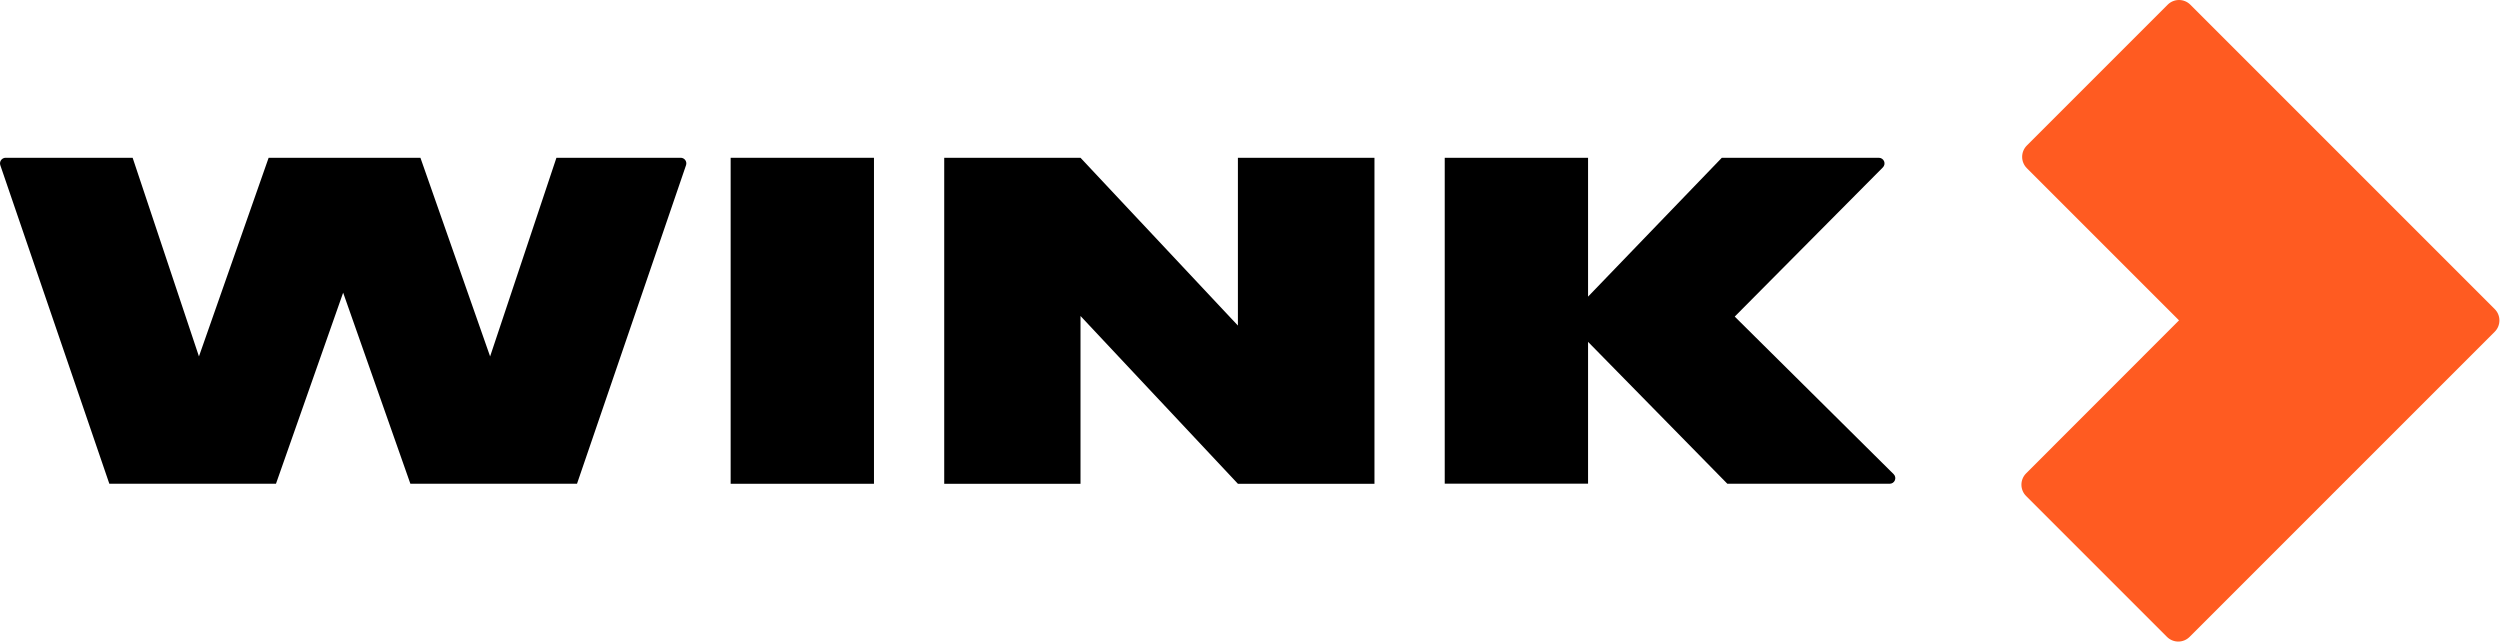 <?xml version="1.0" encoding="UTF-8"?> <svg xmlns="http://www.w3.org/2000/svg" width="1120" height="288" viewBox="0 0 1120 288" fill="none"><g clip-path="url(#clip0_1_2)"><path d="M848.36 212.43L777.16 141.83L843.53 74.99C843.882 74.637 844.122 74.187 844.218 73.698C844.315 73.209 844.264 72.702 844.073 72.242C843.881 71.781 843.557 71.388 843.142 71.112C842.726 70.835 842.239 70.689 841.74 70.69H771.37L711.45 132.89V70.69H647.24V216.69H711.45V153.15L773.85 216.72H846.55C847.05 216.728 847.542 216.586 847.961 216.313C848.381 216.04 848.709 215.647 848.903 215.186C849.098 214.725 849.15 214.216 849.053 213.725C848.956 213.234 848.715 212.783 848.36 212.43Z" fill="black"></path><path d="M554.58 70.69V145.85L484.07 70.69H423.01V216.73H484.07V141.57L554.58 216.73H615.76V70.69H554.58Z" fill="black"></path><path d="M249.28 70.68L219.57 159.68L188.35 70.68H120.35L89.13 159.68L59.42 70.68H2.52C2.119 70.68 1.724 70.777 1.367 70.961C1.011 71.145 0.703 71.411 0.471 71.738C0.238 72.064 0.086 72.442 0.029 72.839C-0.029 73.236 0.009 73.641 0.14 74.02L48.98 216.72H123.64L153.73 131.12L183.85 216.72H258.5L307.34 74.02C307.471 73.641 307.509 73.236 307.451 72.839C307.394 72.442 307.242 72.064 307.009 71.738C306.777 71.411 306.469 71.145 306.113 70.961C305.756 70.777 305.361 70.68 304.96 70.68H249.28Z" fill="black"></path><path d="M391.54 70.69H327.33V216.73H391.54V70.69Z" fill="black"></path><path d="M971.12 2.1L908.02 65.2C907.354 65.866 906.826 66.656 906.466 67.526C906.105 68.396 905.92 69.328 905.92 70.27C905.92 71.212 906.105 72.144 906.466 73.014C906.826 73.884 907.354 74.674 908.02 75.34L976.2 143.52L907.7 212.07C907.033 212.736 906.503 213.527 906.142 214.398C905.781 215.269 905.595 216.202 905.595 217.145C905.595 218.088 905.781 219.021 906.142 219.892C906.503 220.763 907.033 221.554 907.7 222.22L970.8 285.32C971.466 285.986 972.256 286.514 973.126 286.874C973.996 287.235 974.928 287.42 975.87 287.42C976.812 287.42 977.744 287.235 978.614 286.874C979.484 286.514 980.274 285.986 980.94 285.32L1117.64 148.62C1118.99 147.274 1119.74 145.448 1119.74 143.545C1119.74 141.642 1118.99 139.816 1117.64 138.47L981.27 2.1C979.924 0.755 978.098 -0.001 976.195 -0.001C974.292 -0.001 972.466 0.755 971.12 2.1Z" fill="#FF5B21"></path></g><defs><clipPath id="clip0_1_2"><rect width="1119.74" height="287.42" fill="white"></rect></clipPath></defs></svg> 